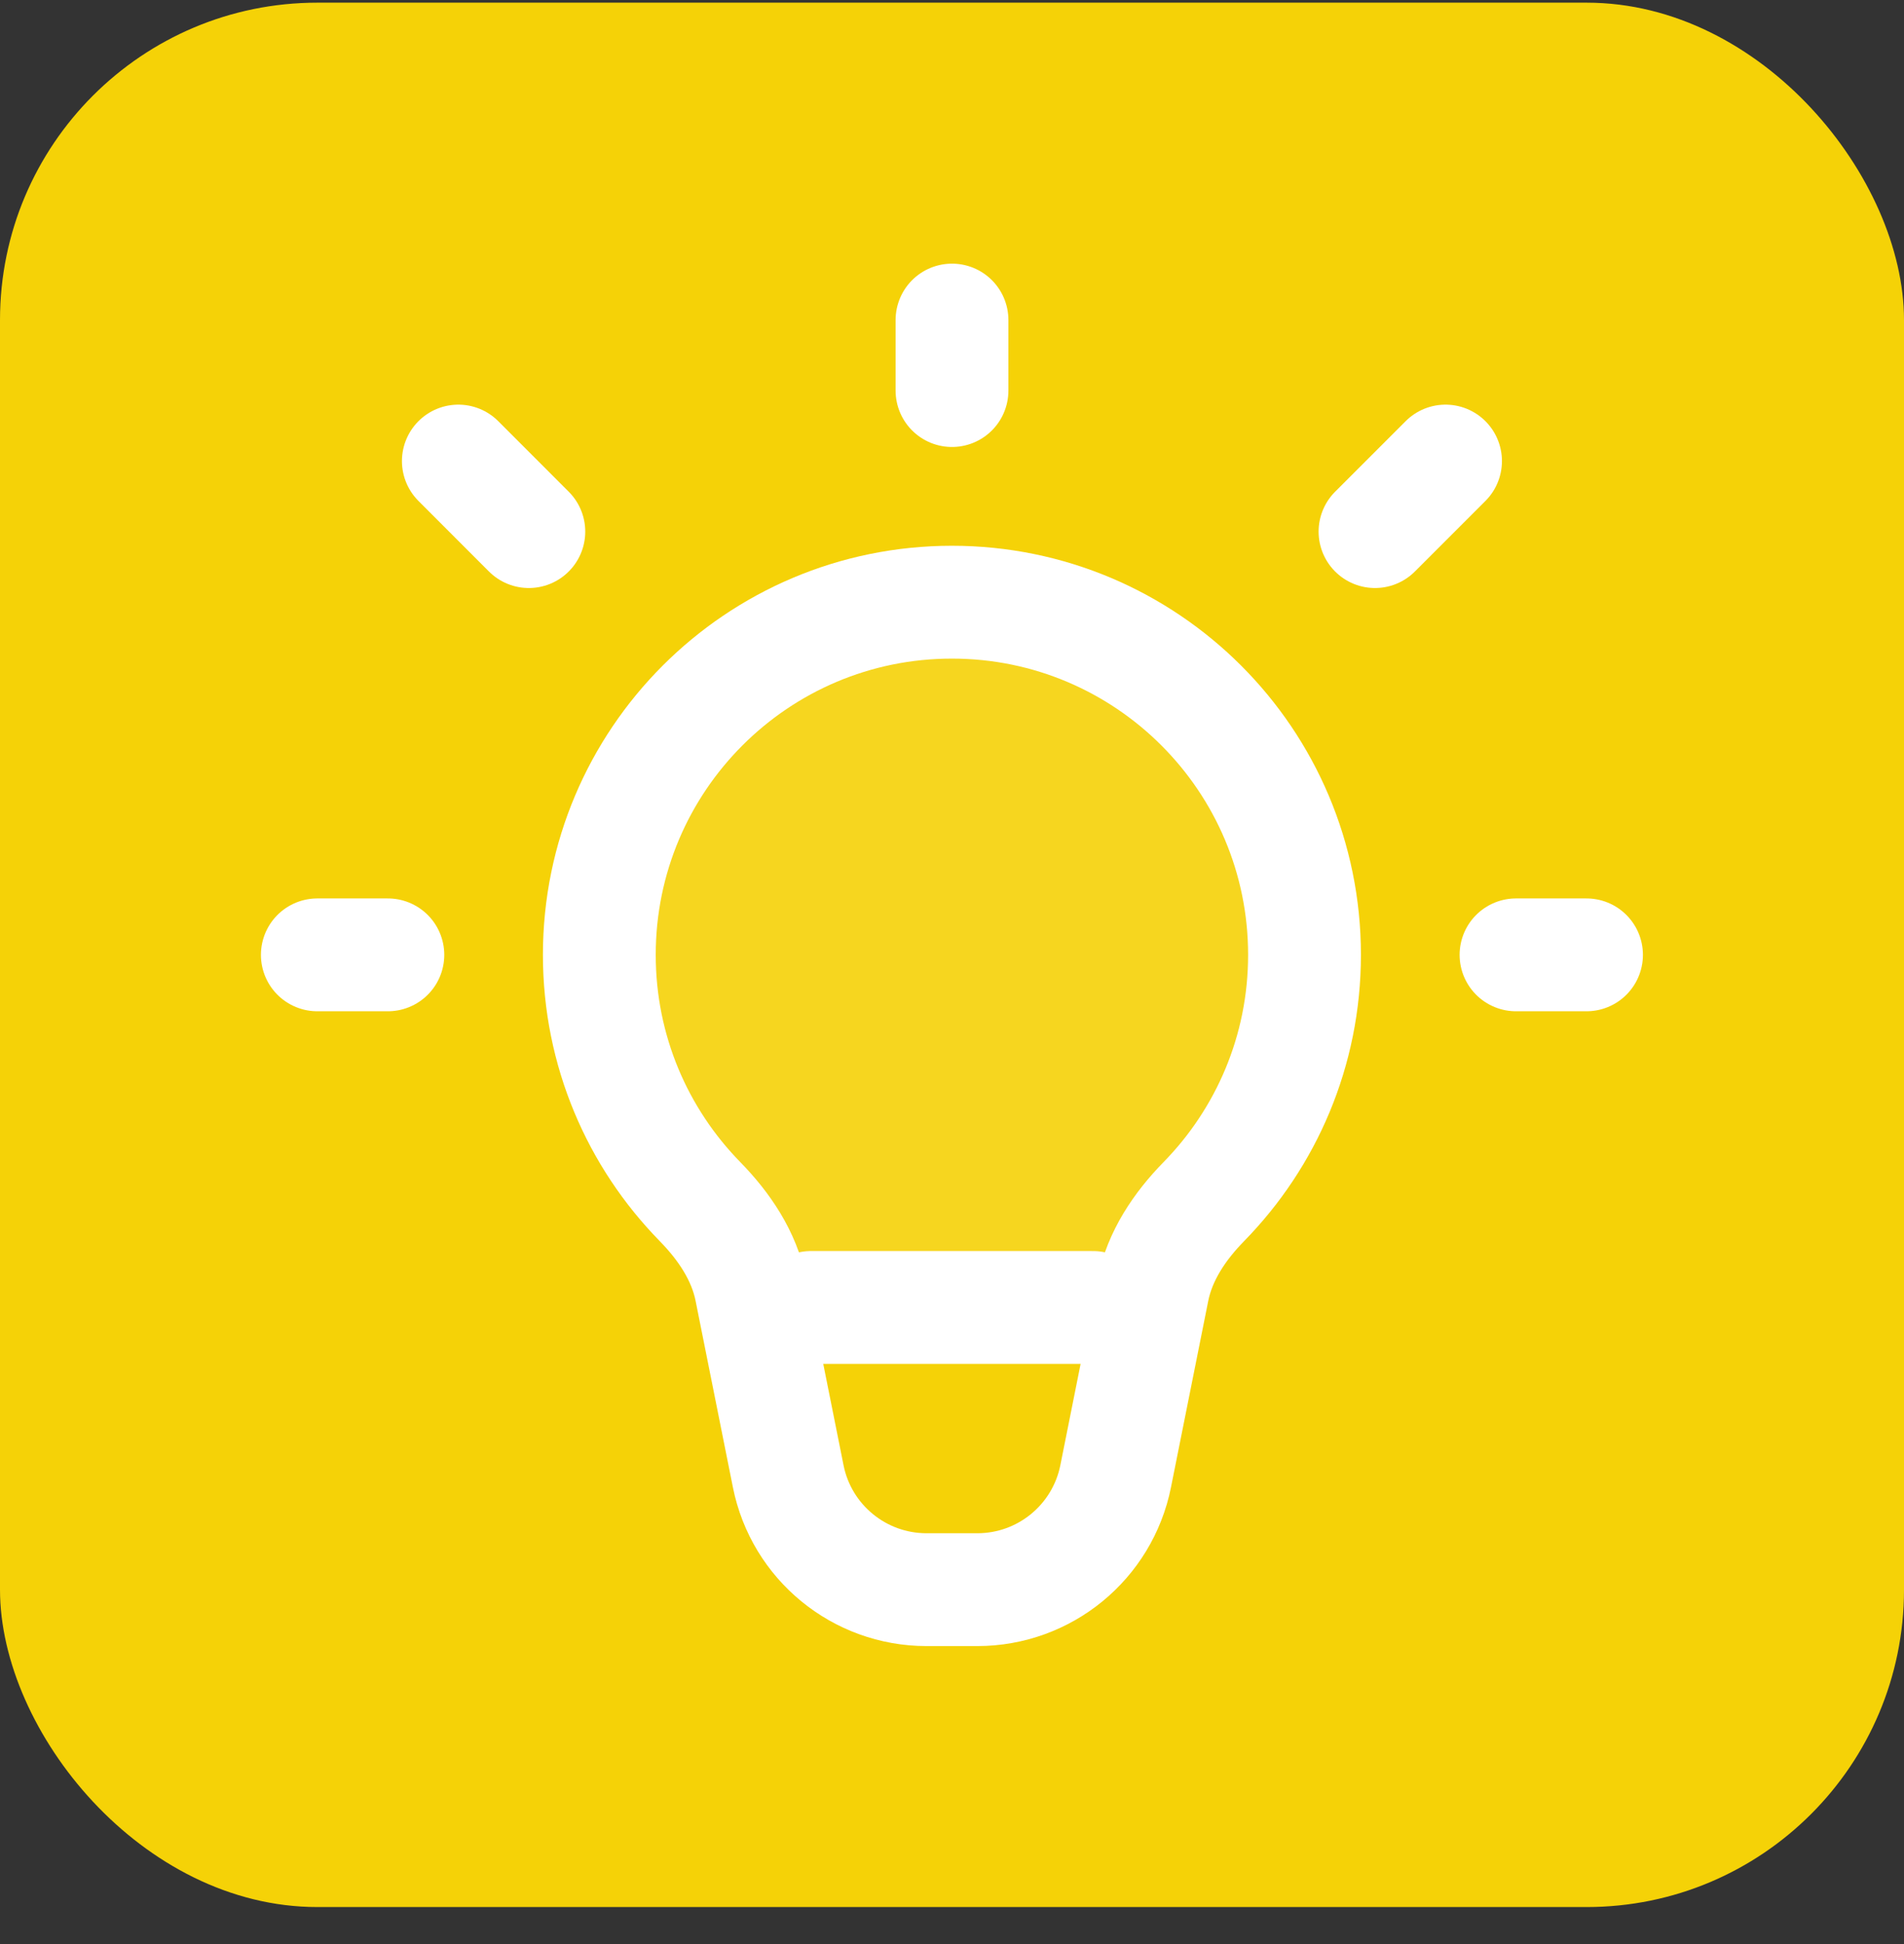 <svg width="48" height="49" viewBox="0 0 48 49" fill="none" xmlns="http://www.w3.org/2000/svg">
<rect x="0" y="0" width="48" height="49" fill="#333333" stroke="none"/>
<rect y="0.067" width="48" height="48" rx="8" fill="#F5D207"/>
<path d="M23.998 15.178C19.089 15.178 15.109 19.158 15.109 24.067C15.109 26.487 16.076 28.681 17.645 30.284C18.256 30.909 18.759 31.651 18.93 32.508L19.871 37.209C20.203 38.871 21.663 40.067 23.357 40.067H24.639C26.334 40.067 27.793 38.871 28.126 37.209L29.066 32.508C29.238 31.651 29.74 30.909 30.351 30.284C31.92 28.681 32.887 26.487 32.887 24.067C32.887 19.158 28.907 15.178 23.998 15.178Z" stroke="white" stroke-width="2.844"/>
<path d="M24 9.844V8.067" stroke="white" stroke-width="2.844" stroke-linecap="round" stroke-linejoin="round"/>
<path d="M34.664 13.399L36.442 11.621" stroke="white" stroke-width="2.844" stroke-linecap="round" stroke-linejoin="round"/>
<path d="M38.219 24.067H39.996" stroke="white" stroke-width="2.844" stroke-linecap="round" stroke-linejoin="round"/>
<path d="M9.778 24.067H8" stroke="white" stroke-width="2.844" stroke-linecap="round" stroke-linejoin="round"/>
<path d="M11.555 11.621L13.332 13.399" stroke="white" stroke-width="2.844" stroke-linecap="round" stroke-linejoin="round"/>
<path d="M20.445 32.955H27.556" stroke="white" stroke-width="2.844" stroke-linecap="round" stroke-linejoin="round"/>
<path opacity="0.1" d="M15.109 24.067C15.109 19.158 19.089 15.178 23.998 15.178C28.907 15.178 32.887 19.158 32.887 24.067C32.887 26.487 31.92 28.681 30.351 30.284C29.74 30.909 29.238 31.651 29.066 32.508L28.977 32.956H19.02L18.93 32.508C18.759 31.651 18.256 30.909 17.645 30.284C16.076 28.681 15.109 26.487 15.109 24.067Z" fill="white"/>
</svg>
